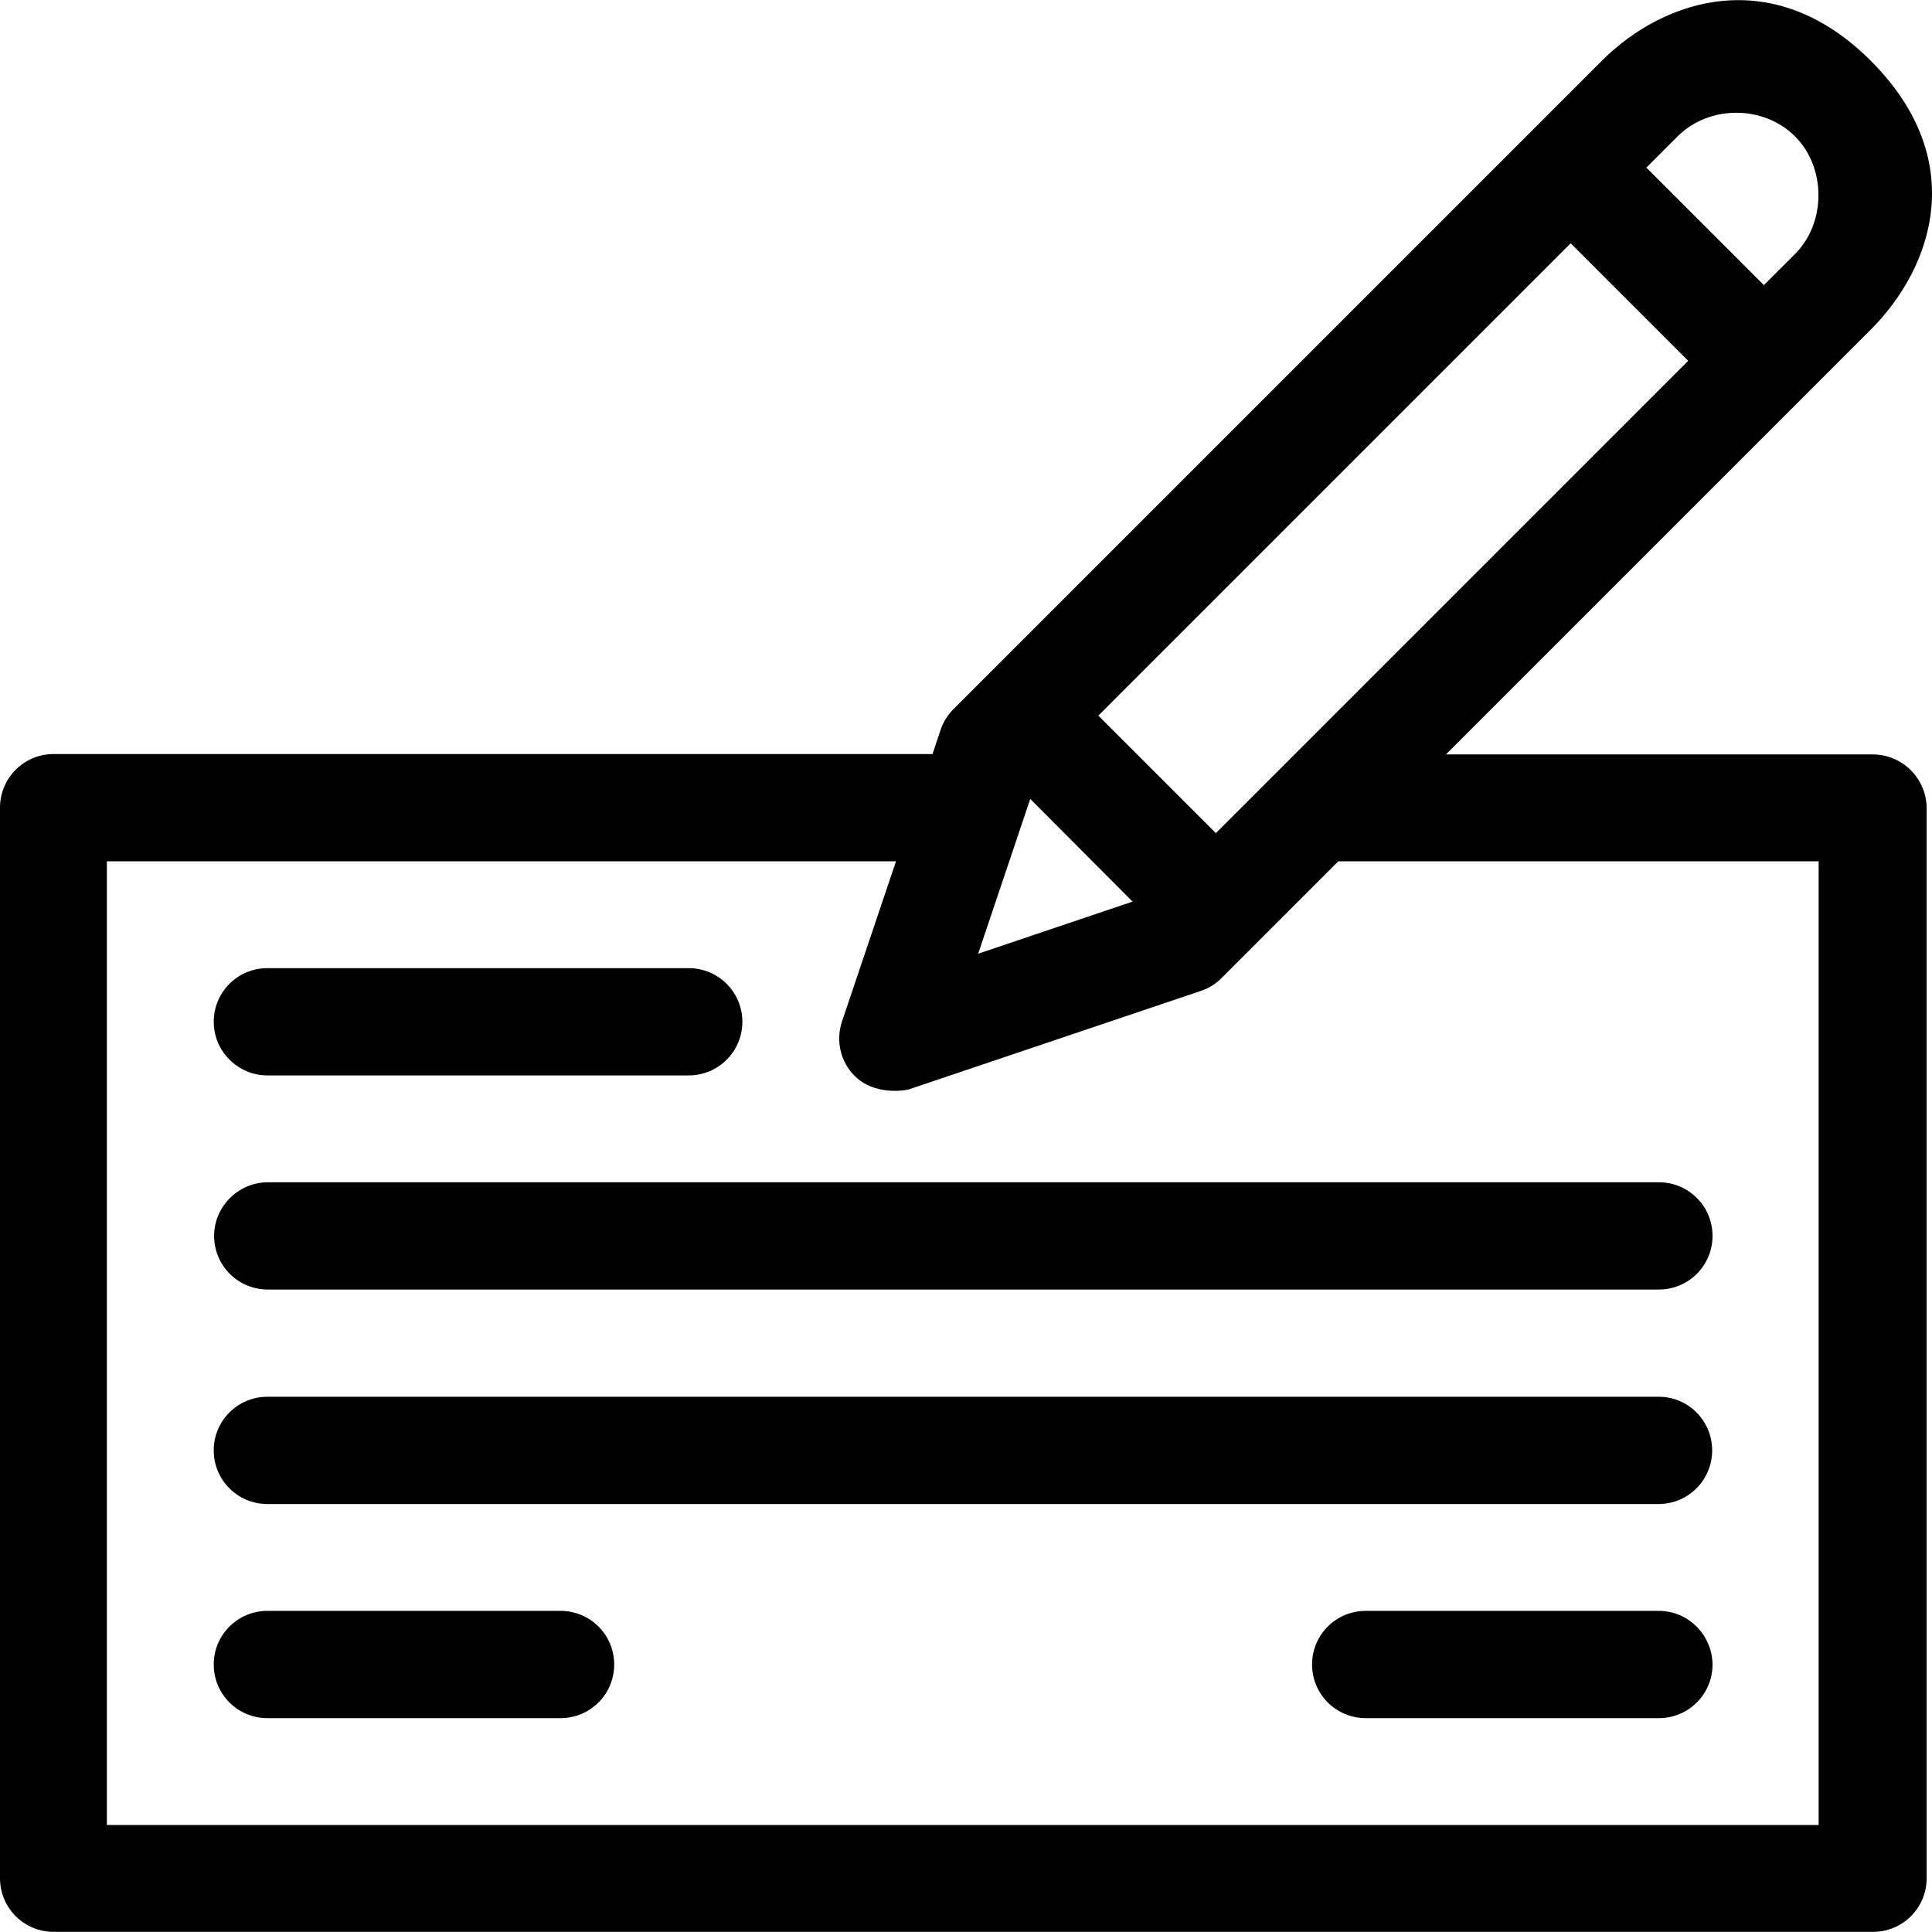 <?xml version="1.0" encoding="iso-8859-1"?>
<!-- Uploaded to: SVG Repo, www.svgrepo.com, Generator: SVG Repo Mixer Tools -->
<svg fill="#000000" height="800px" width="800px" version="1.1" id="Layer_1" xmlns="http://www.w3.org/2000/svg" xmlns:xlink="http://www.w3.org/1999/xlink" 
	 viewBox="0 0 508.007 508.007" xml:space="preserve">
<g>
	<g>
		<path d="M181.1,254.571H70.3c-7.8,0-14.1,6.3-14.1,14.1c0,7.8,6.4,14.1,14.1,14.1h110.8c7.8,0,14.1-6.3,14.1-14.1
			C195.2,260.871,188.9,254.571,181.1,254.571z"/>
	</g>
</g>
<g>
	<g>
		<path d="M436.2,310.871H70.3c-7.7,0.1-14,6.4-14,14.1c0,7.8,6.3,14.1,14.1,14.1h365.8c7.8,0,14.1-6.3,14.1-14.1
			S444,310.871,436.2,310.871z"/>
	</g>
</g>
<g>
	<g>
		<path d="M436.2,367.271H70.3c-7.8,0-14.1,6.3-14.1,14.1s6.3,14.1,14.1,14.1h365.8c7.8,0,14.1-6.3,14.1-14.1
			C450.2,373.571,443.9,367.271,436.2,367.271z"/>
	</g>
</g>
<g>
	<g>
		<path d="M147.4,423.571H70.3c-7.8,0-14.1,6.3-14.1,14.1c0,7.8,6.3,14.1,14.1,14.1h77.1c7.8,0,14.1-6.3,14.1-14.1
			C161.5,429.871,155.2,423.571,147.4,423.571z"/>
	</g>
</g>
<g>
	<g>
		<path d="M436.2,423.571h-77.1c-7.8,0-14.1,6.3-14.1,14.1c0,7.8,6.3,14.1,14.1,14.1h77.1c7.8,0,14.1-6.3,14.1-14.1
			C450.2,429.871,443.9,423.571,436.2,423.571z"/>
	</g>
</g>
<g>
	<g>
		<path d="M492.4,198.371H380.2l111.7-111.7c16.3-16.3,26.1-44.6,0-70.7c-25.6-25.6-54.3-16.4-70.7,0l-170.5,170.5
			c-1.5,1.5-2.7,3.4-3.4,5.5l-2.1,6.3H14.1c-7.8,0-14.1,6.3-14.1,14.1v281.5c0,7.8,6.3,14.1,14.1,14.1h478.4
			c7.8,0,14.1-6.3,14.1-14.1v-281.5C506.5,204.671,500.2,198.371,492.4,198.371z M441.1,35.871c8.3-8.3,22.6-8.3,30.9,0
			c8.2,8.2,8.2,22.7,0,30.9l-8.2,8.2l-30.9-30.9L441.1,35.871z M413,63.971l30.9,30.9l-124.2,124.2l-30.9-30.9L413,63.971z
			 M270.9,210.071l26.9,27l-40.6,13.7L270.9,210.071z M28.1,479.871v-253.4h207.5l-14.2,42.1c-1.7,5.1-0.4,10.7,3.4,14.4
			c5,5,13,3.9,14.4,3.4l76.5-25.8c2.1-0.7,3.9-1.8,5.5-3.4l30.7-30.7h126.3v253.4H28.1z"/>
	</g>
</g>
</svg>